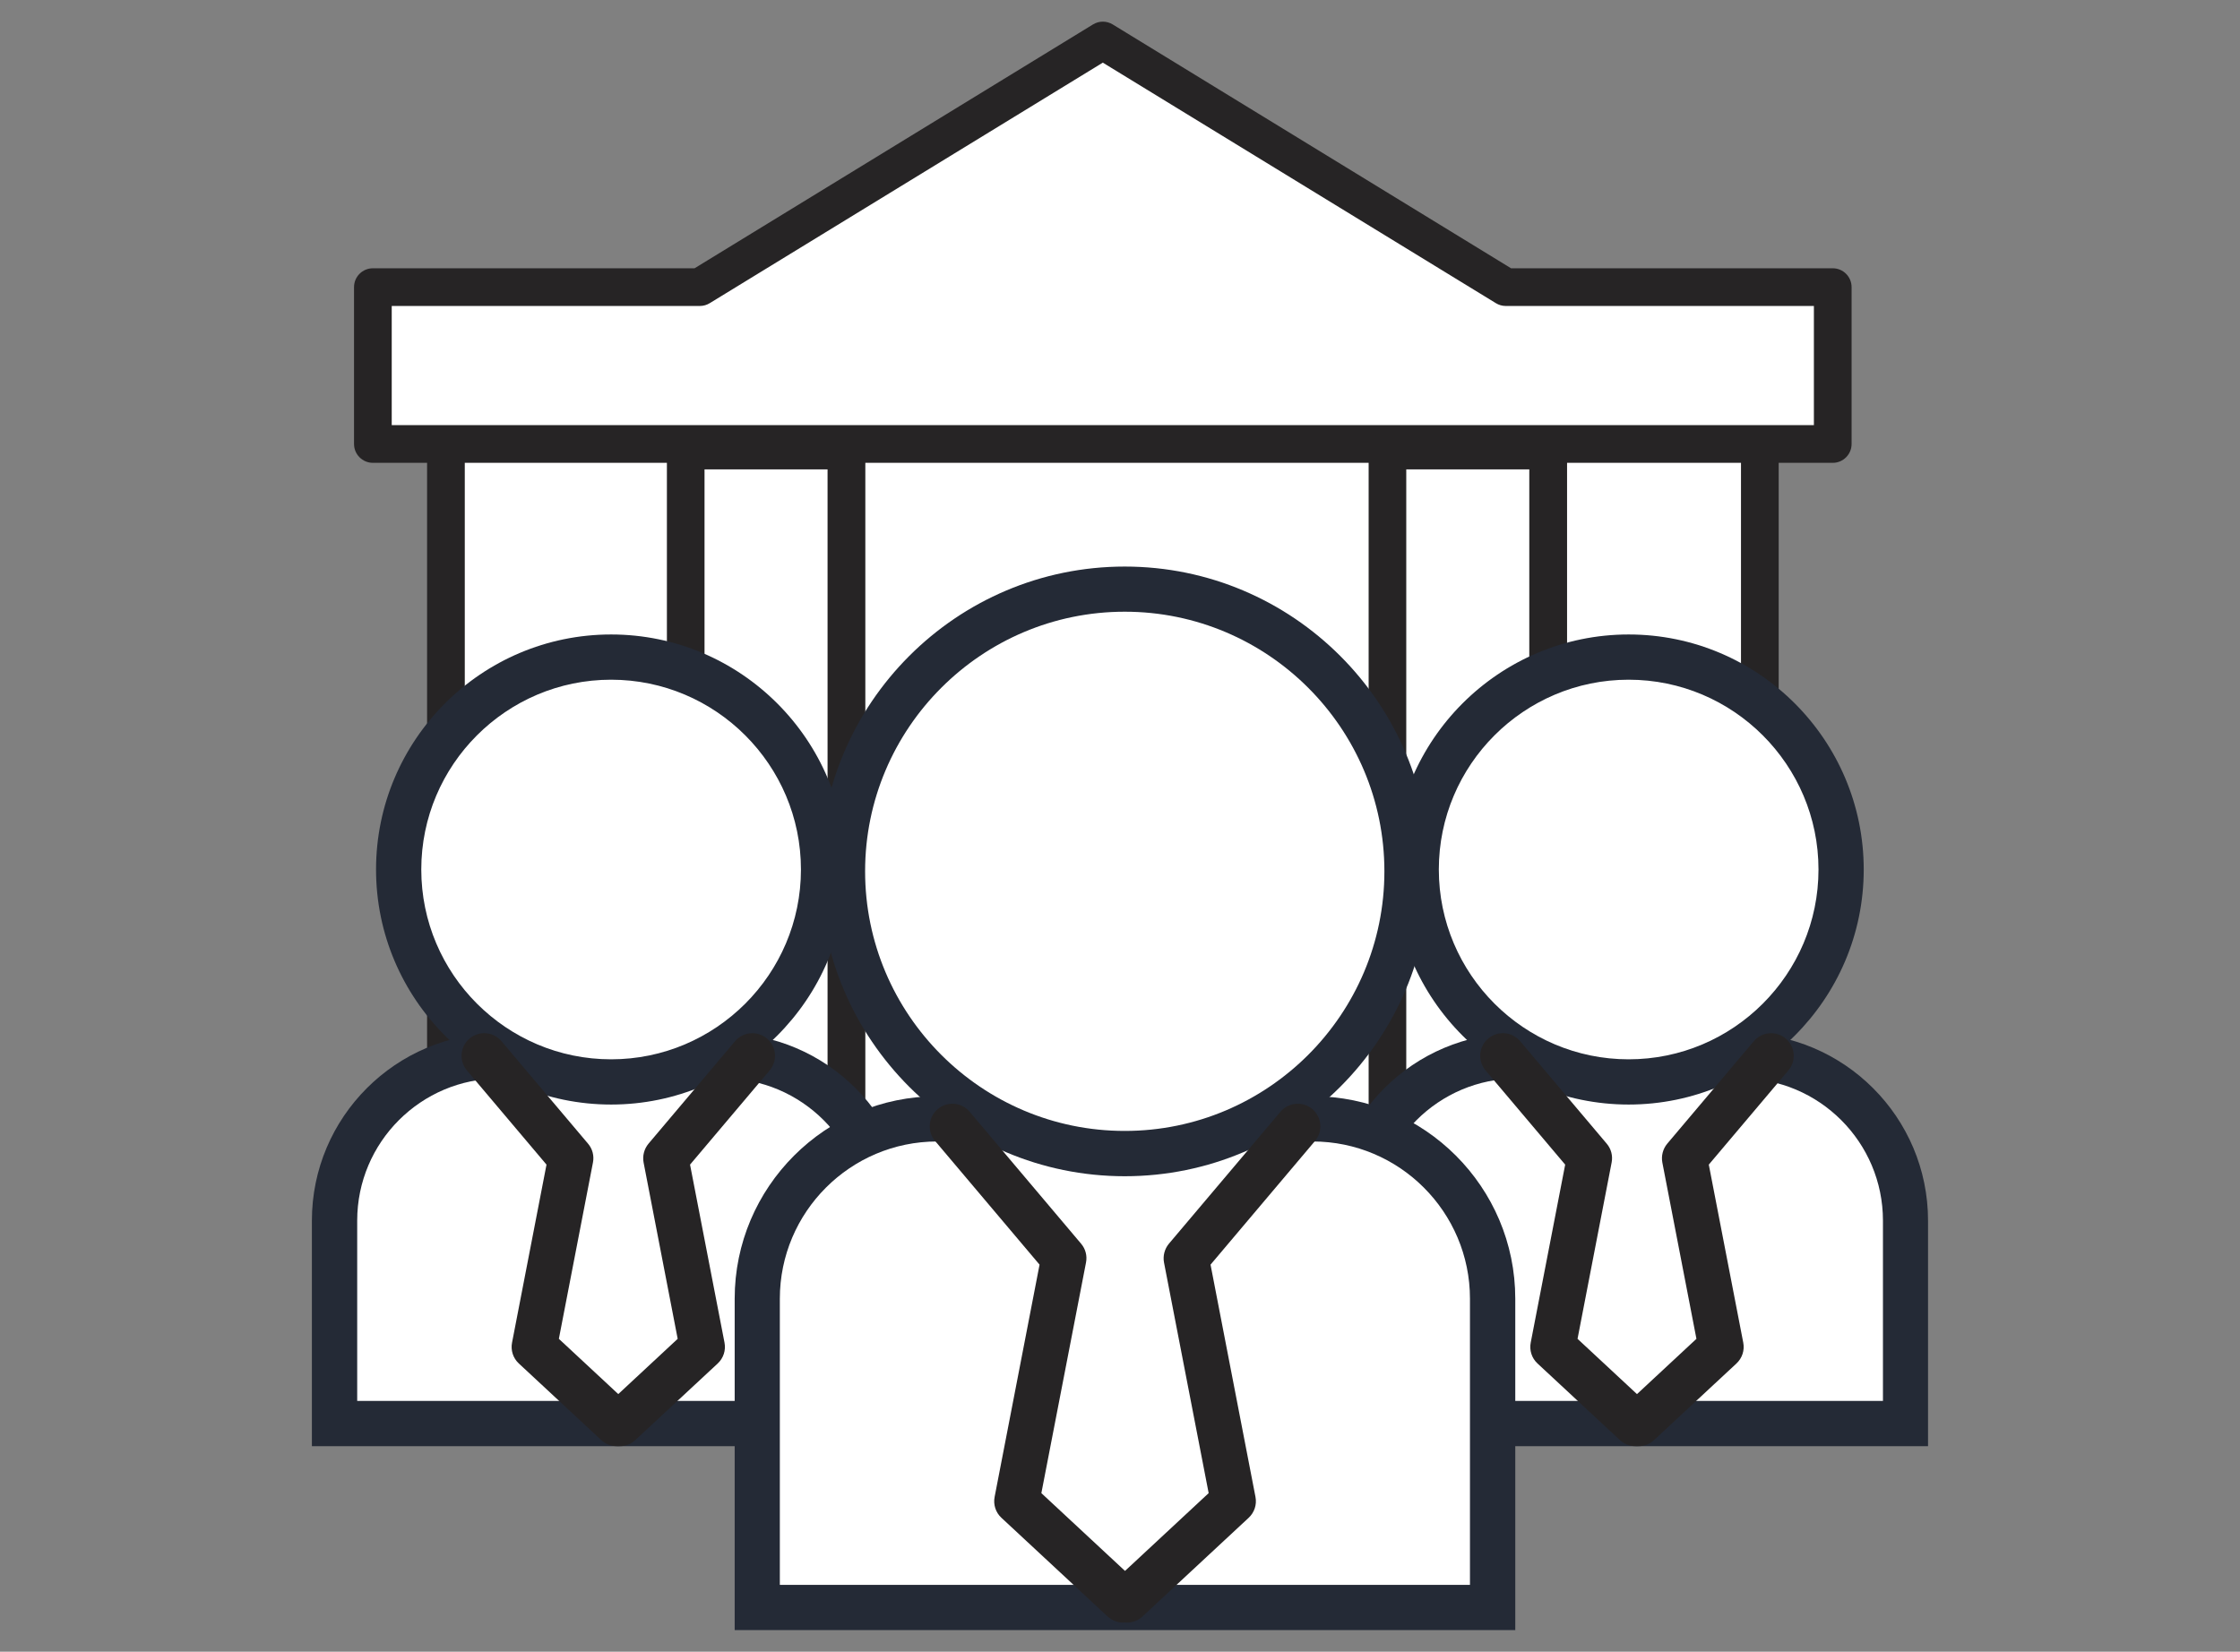<?xml version="1.0" encoding="UTF-8"?>
<svg id="uuid-6b79748e-792e-4db6-9d14-214efcd0f9a9" data-name="Capa 1" xmlns="http://www.w3.org/2000/svg" viewBox="0 0 297.12 219.12">
  <rect x="0" y="0" width="297.12" height="219.12" fill="#808080" stroke="none"/>
  <defs>
    <style>
      .uuid-0a7be389-21e2-436c-b560-f908f7146d8b {
        fill: #242a36;
      }

      .uuid-8df66610-7874-4bff-b0ec-5b56946ff890, .uuid-3b45dae9-19d8-460f-bced-bc575cfe5b6c {
        fill: #fff;
      }

      .uuid-3b45dae9-19d8-460f-bced-bc575cfe5b6c {
        opacity: 0;
      }

      .uuid-96e2ff80-6989-4539-81c5-491a81efd6ff {
        fill: #262425;
      }
    </style>
  </defs>
  <rect class="uuid-3b45dae9-19d8-460f-bced-bc575cfe5b6c" x="-.44" y="10.56" width="298" height="198"/>
  <g>
    <g>
      <g>
        <rect class="uuid-8df66610-7874-4bff-b0ec-5b56946ff890" x="59.15" y="50.51" width="174.28" height="118.27"/>
        <path class="uuid-96e2ff80-6989-4539-81c5-491a81efd6ff" d="M233.42,171.27H59.15c-1.38,0-2.5-1.12-2.5-2.5V50.51c0-1.38,1.12-2.5,2.5-2.5h174.28c1.38,0,2.5,1.12,2.5,2.5v118.27c0,1.38-1.12,2.5-2.5,2.5ZM61.65,166.27h169.28V53.01H61.65v113.27Z"/>
      </g>
      <g>
        <polygon class="uuid-8df66610-7874-4bff-b0ec-5b56946ff890" points="199.73 38.09 146.29 5.37 92.84 38.09 49.47 38.09 49.47 58.9 243.11 58.9 243.11 38.09 199.73 38.09"/>
        <path class="uuid-96e2ff80-6989-4539-81c5-491a81efd6ff" d="M243.11,61.4H49.46c-1.38,0-2.5-1.12-2.5-2.5v-20.81c0-1.38,1.12-2.5,2.5-2.5h42.67L144.98,3.24c.8-.49,1.81-.49,2.61,0l52.84,32.35h42.67c1.38,0,2.5,1.12,2.5,2.5v20.81c0,1.38-1.12,2.5-2.5,2.5ZM51.96,56.4h188.64v-15.81h-40.88c-.46,0-.91-.13-1.3-.37l-52.14-31.91-52.14,31.91c-.39.24-.84.37-1.3.37h-40.88v15.81Z"/>
      </g>
      <g>
        <rect class="uuid-8df66610-7874-4bff-b0ec-5b56946ff890" x="90.95" y="59.77" width="21.32" height="107.57"/>
        <path class="uuid-96e2ff80-6989-4539-81c5-491a81efd6ff" d="M112.28,169.85h-21.32c-1.38,0-2.5-1.12-2.5-2.5V59.77c0-1.38,1.12-2.5,2.5-2.5h21.32c1.38,0,2.5,1.12,2.5,2.5v107.57c0,1.38-1.12,2.5-2.5,2.5ZM93.45,164.85h16.32V62.27h-16.32v102.57Z"/>
      </g>
      <g>
        <rect class="uuid-8df66610-7874-4bff-b0ec-5b56946ff890" x="184.03" y="59.77" width="21.32" height="107.57"/>
        <path class="uuid-96e2ff80-6989-4539-81c5-491a81efd6ff" d="M205.36,169.85h-21.32c-1.38,0-2.5-1.12-2.5-2.5V59.77c0-1.38,1.12-2.5,2.5-2.5h21.32c1.38,0,2.5,1.12,2.5,2.5v107.57c0,1.38-1.12,2.5-2.5,2.5ZM186.53,164.85h16.32V62.27h-16.32v102.57Z"/>
      </g>
      <g>
        <rect class="uuid-8df66610-7874-4bff-b0ec-5b56946ff890" x="49.47" y="168.77" width="193.64" height="17.54"/>
        <path class="uuid-96e2ff80-6989-4539-81c5-491a81efd6ff" d="M243.11,188.81H49.46c-1.38,0-2.5-1.12-2.5-2.5v-17.54c0-1.38,1.12-2.5,2.5-2.5h193.64c1.38,0,2.5,1.12,2.5,2.5v17.54c0,1.38-1.12,2.5-2.5,2.5ZM51.96,183.81h188.64v-12.54H51.96v12.54Z"/>
      </g>
    </g>
    <g>
      <g>
        <g>
          <path class="uuid-8df66610-7874-4bff-b0ec-5b56946ff890" d="M201.21,140.06h29.68c12.07,0,21.86,9.8,21.86,21.86v26.92h-73.41v-26.92c0-12.07,9.8-21.86,21.86-21.86Z"/>
          <path class="uuid-0a7be389-21e2-436c-b560-f908f7146d8b" d="M255.75,191.85h-79.41v-29.92c0-13.71,11.15-24.86,24.86-24.86h29.68c13.71,0,24.86,11.15,24.86,24.86v29.92ZM182.35,185.85h67.41v-23.92c0-10.4-8.46-18.86-18.86-18.86h-29.68c-10.4,0-18.86,8.46-18.86,18.86v23.92Z"/>
        </g>
        <g>
          <circle class="uuid-8df66610-7874-4bff-b0ec-5b56946ff890" cx="216.03" cy="115.35" r="28.18"/>
          <path class="uuid-0a7be389-21e2-436c-b560-f908f7146d8b" d="M216.03,146.53c-17.19,0-31.18-13.99-31.18-31.18s13.99-31.18,31.18-31.18,31.18,13.99,31.18,31.18-13.99,31.18-31.18,31.18ZM216.03,90.17c-13.89,0-25.18,11.3-25.18,25.18s11.3,25.18,25.18,25.18,25.18-11.3,25.18-25.18-11.3-25.18-25.18-25.18Z"/>
        </g>
      </g>
      <g>
        <g>
          <path class="uuid-8df66610-7874-4bff-b0ec-5b56946ff890" d="M66.23,140.06h29.68c12.07,0,21.86,9.8,21.86,21.86v26.92H44.37v-26.92c0-12.07,9.8-21.86,21.86-21.86Z"/>
          <path class="uuid-0a7be389-21e2-436c-b560-f908f7146d8b" d="M120.78,191.85H41.37v-29.92c0-13.71,11.15-24.86,24.86-24.86h29.68c13.71,0,24.86,11.15,24.86,24.86v29.92ZM47.37,185.85h67.41v-23.92c0-10.4-8.46-18.86-18.86-18.86h-29.68c-10.4,0-18.86,8.46-18.86,18.86v23.92Z"/>
        </g>
        <g>
          <circle class="uuid-8df66610-7874-4bff-b0ec-5b56946ff890" cx="81.06" cy="115.35" r="28.18"/>
          <path class="uuid-0a7be389-21e2-436c-b560-f908f7146d8b" d="M81.06,146.53c-17.19,0-31.18-13.99-31.18-31.18s13.99-31.18,31.18-31.18,31.18,13.99,31.18,31.18-13.99,31.18-31.18,31.18ZM81.06,90.17c-13.89,0-25.18,11.3-25.18,25.18s11.3,25.18,25.18,25.18,25.18-11.3,25.18-25.18-11.3-25.18-25.18-25.18Z"/>
        </g>
      </g>
      <g>
        <g>
          <path class="uuid-8df66610-7874-4bff-b0ec-5b56946ff890" d="M124.3,148.43h49.82c13.17,0,23.86,10.69,23.86,23.86v40.96h-97.53v-40.96c0-13.17,10.69-23.86,23.86-23.86Z"/>
          <path class="uuid-0a7be389-21e2-436c-b560-f908f7146d8b" d="M200.98,216.25h-103.53v-43.96c0-14.81,12.05-26.86,26.86-26.86h49.82c14.81,0,26.86,12.05,26.86,26.86v43.96ZM103.45,210.25h91.53v-37.96c0-11.5-9.36-20.86-20.86-20.86h-49.82c-11.5,0-20.86,9.36-20.86,20.86v37.96Z"/>
        </g>
        <g>
          <circle class="uuid-8df66610-7874-4bff-b0ec-5b56946ff890" cx="149.19" cy="115.6" r="37.44"/>
          <path class="uuid-0a7be389-21e2-436c-b560-f908f7146d8b" d="M149.19,156.04c-22.3,0-40.44-18.14-40.44-40.44s18.14-40.44,40.44-40.44,40.44,18.14,40.44,40.44-18.14,40.44-40.44,40.44ZM149.19,81.15c-18.99,0-34.44,15.45-34.44,34.44s15.45,34.44,34.44,34.44,34.44-15.45,34.44-34.44-15.45-34.44-34.44-34.44Z"/>
        </g>
      </g>
      <g>
        <g>
          <polyline class="uuid-8df66610-7874-4bff-b0ec-5b56946ff890" points="126.32 149.43 141.1 166.93 134.87 199.15 148.96 212.25"/>
          <path class="uuid-96e2ff80-6989-4539-81c5-491a81efd6ff" d="M148.96,215.25c-.73,0-1.46-.27-2.04-.8l-14.09-13.1c-.76-.7-1.1-1.75-.9-2.77l5.96-30.81-13.86-16.41c-1.07-1.27-.91-3.16.36-4.23s3.16-.91,4.23.36l14.78,17.5c.59.69.83,1.61.65,2.51l-5.92,30.58,12.87,11.97c1.21,1.13,1.28,3.03.15,4.24-.59.64-1.39.96-2.2.96Z"/>
        </g>
        <g>
          <polyline class="uuid-8df66610-7874-4bff-b0ec-5b56946ff890" points="172.15 149.43 157.36 166.93 163.59 199.15 149.5 212.25"/>
          <path class="uuid-96e2ff80-6989-4539-81c5-491a81efd6ff" d="M149.5,215.25c-.8,0-1.61-.32-2.2-.96-1.13-1.21-1.06-3.11.15-4.24l12.87-11.97-5.92-30.58c-.17-.89.07-1.81.65-2.51l14.79-17.5c1.07-1.26,2.96-1.43,4.23-.36,1.27,1.07,1.43,2.96.36,4.23l-13.86,16.41,5.96,30.81c.2,1.02-.14,2.06-.9,2.77l-14.09,13.1c-.58.54-1.31.8-2.04.8Z"/>
        </g>
      </g>
      <g>
        <g>
          <polyline class="uuid-8df66610-7874-4bff-b0ec-5b56946ff890" points="199.34 140.06 210.82 153.66 205.98 178.67 216.93 188.85"/>
          <path class="uuid-96e2ff80-6989-4539-81c5-491a81efd6ff" d="M216.92,191.85c-.73,0-1.46-.27-2.04-.8l-10.94-10.17c-.76-.7-1.1-1.75-.9-2.77l4.57-23.61-10.56-12.5c-1.07-1.27-.91-3.16.36-4.23,1.27-1.07,3.16-.91,4.23.36l11.48,13.59c.59.69.83,1.61.65,2.51l-4.52,23.38,9.72,9.04c1.21,1.13,1.28,3.03.15,4.24-.59.64-1.39.96-2.2.96Z"/>
        </g>
        <g>
          <polyline class="uuid-8df66610-7874-4bff-b0ec-5b56946ff890" points="234.93 140.06 223.45 153.66 228.29 178.67 217.35 188.85"/>
          <path class="uuid-96e2ff80-6989-4539-81c5-491a81efd6ff" d="M217.35,191.85c-.8,0-1.61-.32-2.2-.96-1.13-1.21-1.06-3.11.15-4.24l9.72-9.04-4.52-23.38c-.17-.89.07-1.81.65-2.51l11.48-13.59c1.07-1.26,2.96-1.43,4.23-.36,1.27,1.07,1.43,2.96.36,4.23l-10.56,12.5,4.57,23.61c.2,1.02-.14,2.06-.9,2.77l-10.94,10.17c-.58.54-1.31.8-2.04.8Z"/>
        </g>
      </g>
      <g>
        <g>
          <polyline class="uuid-8df66610-7874-4bff-b0ec-5b56946ff890" points="64.22 140.06 75.7 153.66 70.86 178.67 81.8 188.85"/>
          <path class="uuid-96e2ff80-6989-4539-81c5-491a81efd6ff" d="M81.8,191.85c-.73,0-1.46-.27-2.04-.8l-10.94-10.17c-.76-.7-1.1-1.75-.9-2.77l4.57-23.61-10.56-12.5c-1.07-1.27-.91-3.16.36-4.23,1.27-1.07,3.16-.91,4.23.36l11.48,13.59c.59.69.83,1.61.65,2.51l-4.52,23.38,9.72,9.04c1.21,1.13,1.28,3.03.15,4.24-.59.64-1.39.96-2.2.96Z"/>
        </g>
        <g>
          <polyline class="uuid-8df66610-7874-4bff-b0ec-5b56946ff890" points="99.8 140.06 88.32 153.66 93.16 178.67 82.22 188.85"/>
          <path class="uuid-96e2ff80-6989-4539-81c5-491a81efd6ff" d="M82.22,191.85c-.8,0-1.61-.32-2.2-.96-1.13-1.21-1.06-3.11.15-4.24l9.72-9.04-4.52-23.38c-.17-.89.07-1.81.65-2.51l11.48-13.59c1.07-1.26,2.96-1.43,4.23-.36,1.27,1.07,1.43,2.96.36,4.23l-10.56,12.5,4.57,23.61c.2,1.02-.14,2.06-.9,2.77l-10.94,10.17c-.58.54-1.31.8-2.04.8Z"/>
        </g>
      </g>
    </g>
  </g>
</svg>